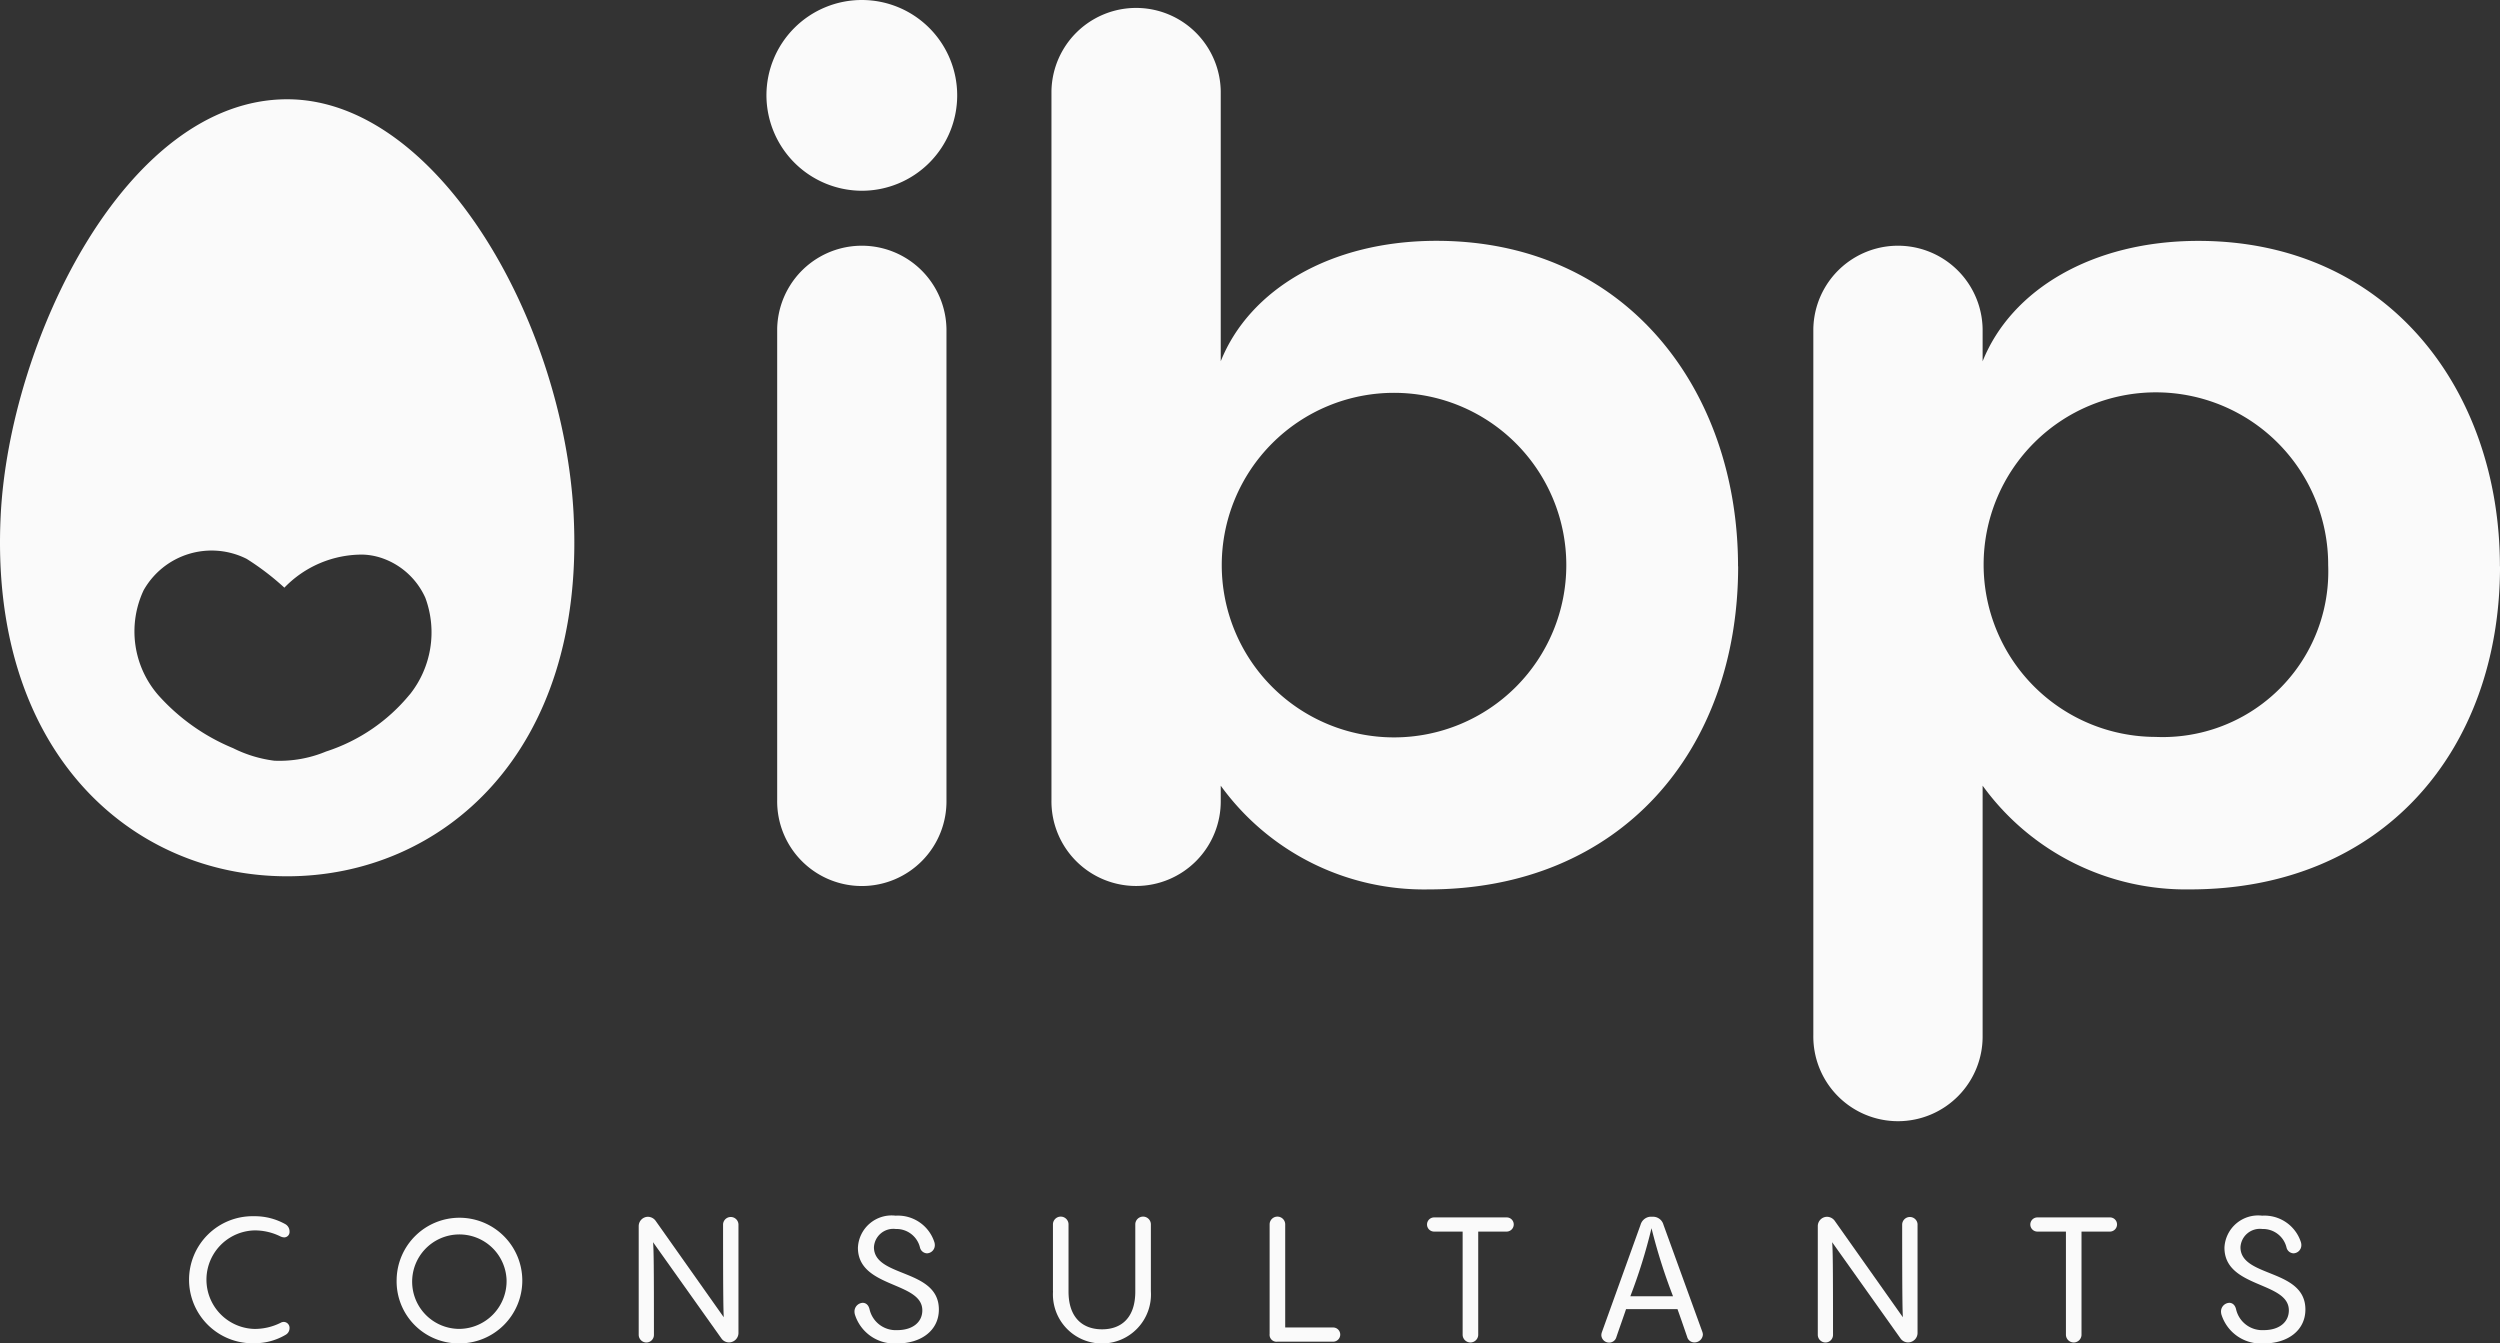 <svg id="Grupo_286" data-name="Grupo 286" xmlns="http://www.w3.org/2000/svg" xmlns:xlink="http://www.w3.org/1999/xlink" width="119.37" height="64.146" viewBox="0 0 119.37 64.146">
  <rect x="0" y="0" width="119.37" height="64.146" fill="#333333" stroke="none"/>
  <defs>
    <clipPath id="clip-path">
      <rect id="Rectángulo_33" data-name="Rectángulo 33" width="119.37" height="64.146" fill="#fafafa"/>
    </clipPath>
  </defs>
  <g id="Grupo_79" data-name="Grupo 79" clip-path="url(#clip-path)">
    <path id="Trazado_2" data-name="Trazado 2" d="M61.412,379.5a3.034,3.034,0,1,1,.008-6.067,2.992,2.992,0,0,1,1.513.384.4.4,0,0,1,.192.343.26.26,0,0,1-.251.284.468.468,0,0,1-.192-.05,2.757,2.757,0,0,0-1.22-.284,2.353,2.353,0,0,0,0,4.705,2.776,2.776,0,0,0,1.237-.293.3.3,0,0,1,.159-.042.283.283,0,0,1,.267.3.362.362,0,0,1-.192.318,2.912,2.912,0,0,1-1.521.4" transform="translate(-49.3 -315.361)" fill="#fafafa"/>
    <path id="Trazado_3" data-name="Trazado 3" d="M121.79,376.32a3,3,0,1,1,3,3.05,2.963,2.963,0,0,1-3-3.05m5.248,0a2.255,2.255,0,1,0-2.248,2.357,2.279,2.279,0,0,0,2.248-2.357" transform="translate(-102.851 -315.225)" fill="#fafafa"/>
    <path id="Trazado_4" data-name="Trazado 4" d="M200.874,373.951v5.2a.453.453,0,0,1-.451.443.439.439,0,0,1-.359-.184l-3.268-4.6c.033.368.042,1.128.042,4.429a.362.362,0,0,1-.359.359.369.369,0,0,1-.368-.359v-5.2a.446.446,0,0,1,.443-.443.464.464,0,0,1,.359.184l3.259,4.613c-.017-.359-.033-.836-.033-4.438a.368.368,0,0,1,.735,0" transform="translate(-165.614 -315.497)" fill="#fafafa"/>
    <path id="Trazado_5" data-name="Trazado 5" d="M262.394,378.008a.563.563,0,0,1-.025-.159.415.415,0,0,1,.393-.418c.142,0,.276.092.326.309a1.284,1.284,0,0,0,1.32.995c.744,0,1.2-.384,1.2-.944,0-1.387-3.075-1.053-3.075-2.992a1.611,1.611,0,0,1,1.8-1.529,1.829,1.829,0,0,1,1.847,1.254.475.475,0,0,1,.025.151.389.389,0,0,1-.376.393.359.359,0,0,1-.334-.284,1.155,1.155,0,0,0-1.153-.878.928.928,0,0,0-1.044.869c0,1.463,3.1,1.011,3.1,2.975,0,1-.844,1.621-1.989,1.621a1.976,1.976,0,0,1-2.014-1.362" transform="translate(-221.569 -315.224)" fill="#fafafa"/>
    <path id="Trazado_6" data-name="Trazado 6" d="M323.31,377.152V373.96a.372.372,0,0,1,.744,0v3.209c0,1.237.669,1.8,1.6,1.8s1.588-.56,1.588-1.8V373.96a.372.372,0,0,1,.744,0v3.192a2.341,2.341,0,1,1-4.672,0" transform="translate(-273.034 -315.497)" fill="#fafafa"/>
    <path id="Trazado_7" data-name="Trazado 7" d="M390.207,379.56a.331.331,0,0,1-.368-.368v-5.232a.372.372,0,0,1,.744,0v4.922h2.307a.339.339,0,0,1,0,.677Z" transform="translate(-329.217 -315.497)" fill="#fafafa"/>
    <path id="Trazado_8" data-name="Trazado 8" d="M439.9,379.407v-4.922h-1.362a.338.338,0,0,1,0-.677h3.468a.335.335,0,0,1,.334.334.342.342,0,0,1-.334.343h-1.362v4.922a.372.372,0,0,1-.744,0" transform="translate(-370.062 -315.679)" fill="#fafafa"/>
    <path id="Trazado_9" data-name="Trazado 9" d="M496.5,379.092a.419.419,0,0,1,.025.134.4.4,0,0,1-.409.368.353.353,0,0,1-.343-.267c-.167-.485-.318-.928-.46-1.32h-2.457c-.134.4-.292.836-.46,1.329a.353.353,0,0,1-.343.267.369.369,0,0,1-.376-.351.465.465,0,0,1,.025-.142l1.847-5.131a.529.529,0,0,1,.443-.384h.192a.518.518,0,0,1,.46.384Zm-1.4-1.7a27.1,27.1,0,0,1-1.028-3.251,25.8,25.8,0,0,1-1.011,3.251Z" transform="translate(-415.216 -315.497)" fill="#fafafa"/>
    <path id="Trazado_10" data-name="Trazado 10" d="M562.912,373.951v5.2a.453.453,0,0,1-.451.443.439.439,0,0,1-.359-.184l-3.268-4.6c.033.368.042,1.128.042,4.429a.362.362,0,0,1-.359.359.369.369,0,0,1-.368-.359v-5.2a.446.446,0,0,1,.443-.443.463.463,0,0,1,.359.184l3.26,4.613c-.017-.359-.033-.836-.033-4.438a.368.368,0,0,1,.735,0" transform="translate(-471.353 -315.497)" fill="#fafafa"/>
    <path id="Trazado_11" data-name="Trazado 11" d="M625.137,379.407v-4.922h-1.362a.338.338,0,0,1,0-.677h3.468a.335.335,0,0,1,.334.334.342.342,0,0,1-.334.343h-1.362v4.922a.372.372,0,0,1-.744,0" transform="translate(-526.493 -315.679)" fill="#fafafa"/>
    <path id="Trazado_12" data-name="Trazado 12" d="M681.989,378.008a.567.567,0,0,1-.025-.159.415.415,0,0,1,.393-.418c.142,0,.276.092.326.309a1.284,1.284,0,0,0,1.32.995c.744,0,1.2-.384,1.2-.944,0-1.387-3.075-1.053-3.075-2.992a1.611,1.611,0,0,1,1.8-1.529,1.829,1.829,0,0,1,1.847,1.254.473.473,0,0,1,.025.151.389.389,0,0,1-.376.393.359.359,0,0,1-.334-.284,1.155,1.155,0,0,0-1.153-.878.928.928,0,0,0-1.044.869c0,1.463,3.1,1.011,3.1,2.975,0,1-.844,1.621-1.989,1.621a1.976,1.976,0,0,1-2.014-1.362" transform="translate(-575.915 -315.224)" fill="#fafafa"/>
    <path id="Trazado_13" data-name="Trazado 13" d="M27.391,50.337c-.468-9.244-6.51-19.849-13.678-19.854C5.988,30.488.454,42.052.034,50.337c-.572,11.3,6.23,17.251,13.678,17.247,7.357,0,14.256-5.846,13.678-17.247m-7.828,8.568a8.586,8.586,0,0,1-3.993,2.721,5.788,5.788,0,0,1-2.473.439,6.1,6.1,0,0,1-1.969-.6,9.8,9.8,0,0,1-3.562-2.522,4.632,4.632,0,0,1-.708-5.015,3.726,3.726,0,0,1,4.921-1.5,12.556,12.556,0,0,1,1.8,1.375,5.153,5.153,0,0,1,3.743-1.579,3.143,3.143,0,0,1,1.007.2,3.528,3.528,0,0,1,1.982,1.865,4.758,4.758,0,0,1-.745,4.617" transform="translate(0 -25.743)" fill="#fafafa"/>
    <path id="Trazado_14" data-name="Trazado 14" d="M235.339,4.554a4.554,4.554,0,1,1,4.554,4.554,4.568,4.568,0,0,1-4.554-4.554m.513,11.157a4.042,4.042,0,0,1,8.083,0V38.2a4.042,4.042,0,1,1-8.083,0Z" transform="translate(-198.743)" fill="#fafafa"/>
    <path id="Trazado_15" data-name="Trazado 15" d="M355.628,28.75c0,8.823-5.636,15.427-14.8,15.427a11.979,11.979,0,0,1-9.905-4.953v.683a4.042,4.042,0,1,1-8.083,0V6.066a4.042,4.042,0,0,1,8.083,0V18.958c1.366-3.416,5.238-5.75,10.3-5.75,9.051,0,14.4,7.116,14.4,15.541m-8.2-.057a8.226,8.226,0,0,0-16.452,0,8.226,8.226,0,0,0,16.452,0" transform="translate(-272.635 -1.709)" fill="#fafafa"/>
    <path id="Trazado_16" data-name="Trazado 16" d="M589.561,89.488c0,8.823-5.636,15.427-14.8,15.427a11.98,11.98,0,0,1-9.905-4.953v11.915a4.042,4.042,0,1,1-8.083,0V78.159a4.042,4.042,0,0,1,8.083,0V79.7c1.366-3.416,5.238-5.75,10.3-5.75,9.051,0,14.4,7.116,14.4,15.541m-8.2-.057a8.226,8.226,0,1,0-8.254,8.2,7.907,7.907,0,0,0,8.254-8.2" transform="translate(-470.19 -62.448)" fill="#fafafa"/>
  </g>
</svg>
